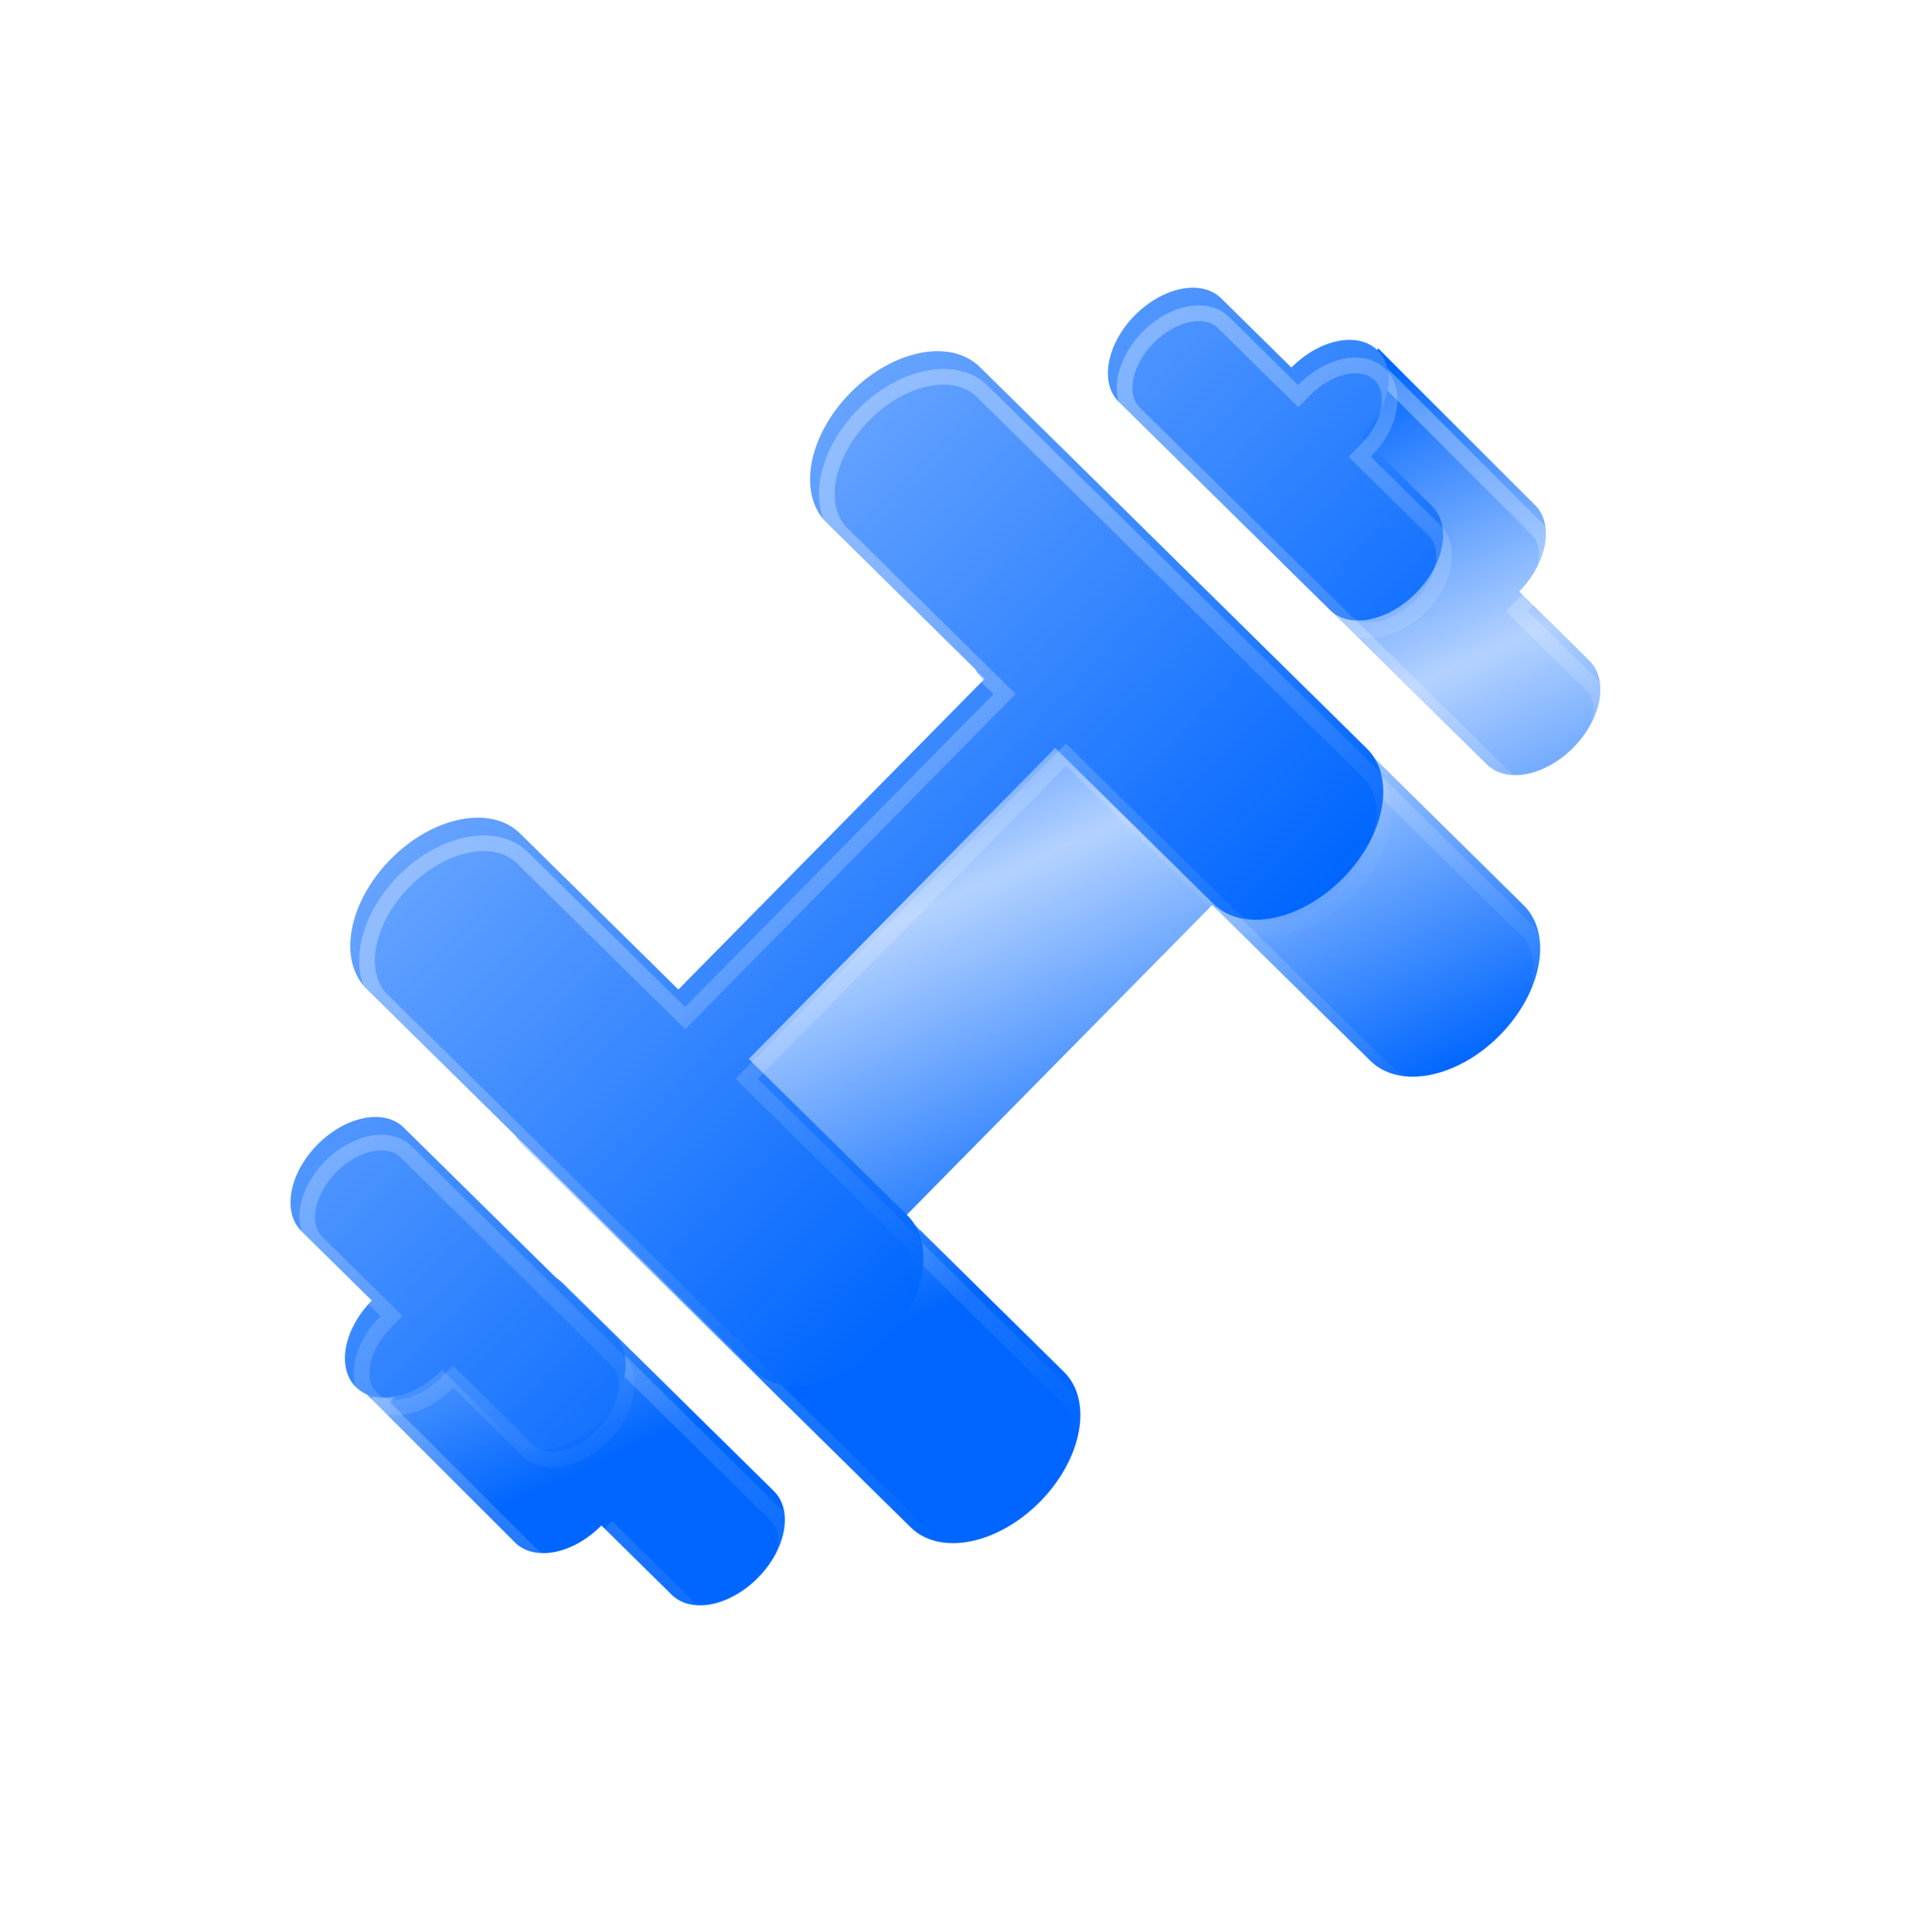 <svg width="121" height="122" viewBox="0 0 121 122" fill="none" xmlns="http://www.w3.org/2000/svg">
<g filter="url(#filter0_i_9_475)">
<path d="M35.139 65.295C32.466 68.007 31.791 71.676 33.632 73.49L58.07 97.576C59.911 99.391 63.569 98.663 66.242 95.951C68.915 93.239 69.59 89.57 67.749 87.756L57.752 77.903L77.109 58.262L87.107 68.116C88.948 69.93 92.606 69.202 95.279 66.49C97.952 63.779 98.626 60.11 96.786 58.296L72.347 34.209C70.507 32.395 66.848 33.123 64.176 35.834C61.503 38.546 60.828 42.215 62.669 44.029L65.702 46.919L46.276 66.49L43.311 63.669C41.47 61.855 37.812 62.583 35.139 65.295Z" fill="#0066FF"/>
<path d="M35.139 65.295C32.466 68.007 31.791 71.676 33.632 73.49L58.07 97.576C59.911 99.391 63.569 98.663 66.242 95.951C68.915 93.239 69.59 89.57 67.749 87.756L57.752 77.903L77.109 58.262L87.107 68.116C88.948 69.93 92.606 69.202 95.279 66.49C97.952 63.779 98.626 60.11 96.786 58.296L72.347 34.209C70.507 32.395 66.848 33.123 64.176 35.834C61.503 38.546 60.828 42.215 62.669 44.029L65.702 46.919L46.276 66.49L43.311 63.669C41.47 61.855 37.812 62.583 35.139 65.295Z" fill="url(#paint0_linear_9_475)" fill-opacity="0.7" style="mix-blend-mode:overlay"/>
<path d="M81.141 36.258C79.914 35.049 80.364 32.603 82.146 30.795L87.594 23.116L97.485 33.008C98.712 34.217 98.262 36.663 96.48 38.471L100.924 42.85C101.513 43.431 101.738 44.333 101.55 45.357C101.361 46.382 100.775 47.445 99.919 48.313C98.137 50.121 95.698 50.606 94.471 49.397L81.141 36.258Z" fill="#0066FF"/>
<path d="M81.141 36.258C79.914 35.049 80.364 32.603 82.146 30.795L87.594 23.116L97.485 33.008C98.712 34.217 98.262 36.663 96.48 38.471L100.924 42.85C101.513 43.431 101.738 44.333 101.55 45.357C101.361 46.382 100.775 47.445 99.919 48.313C98.137 50.121 95.698 50.606 94.471 49.397L81.141 36.258Z" fill="url(#paint1_linear_9_475)" fill-opacity="0.7" style="mix-blend-mode:overlay"/>
<path d="M45.497 102.425C44.475 102.628 43.57 102.416 42.981 101.835L38.537 97.456C36.755 99.264 34.316 99.749 33.089 98.54L23.247 88.697L30.655 81.027L31.815 82.293C33.384 81.298 35.127 81.188 36.103 82.15L49.433 95.288C50.66 96.498 50.211 98.944 48.429 100.752C47.573 101.62 46.518 102.222 45.497 102.425Z" fill="#0066FF"/>
<path d="M45.497 102.425C44.475 102.628 43.57 102.416 42.981 101.835L38.537 97.456C36.755 99.264 34.316 99.749 33.089 98.54L23.247 88.697L30.655 81.027L31.815 82.293C33.384 81.298 35.127 81.188 36.103 82.15L49.433 95.288C50.66 96.498 50.211 98.944 48.429 100.752C47.573 101.62 46.518 102.222 45.497 102.425Z" fill="url(#paint2_linear_9_475)" fill-opacity="0.7" style="mix-blend-mode:overlay"/>
</g>
<path d="M57.471 77.626L57.064 78.039L57.344 78.316L67.342 88.169C69.028 89.831 68.41 93.191 65.962 95.675C63.514 98.158 60.163 98.825 58.477 97.163L34.039 73.077C32.353 71.415 32.971 68.055 35.419 65.571C37.867 63.088 41.218 62.421 42.904 64.082L42.904 64.082L42.907 64.086L45.872 66.907L46.152 67.174L46.554 66.769L65.98 47.197L66.396 46.779L66.106 46.502L63.076 43.616C63.075 43.615 63.075 43.615 63.074 43.614C61.39 41.953 62.009 38.594 64.456 36.111C66.904 33.627 70.255 32.961 71.941 34.622L96.379 58.709C98.065 60.37 97.447 63.73 94.999 66.214C92.551 68.698 89.2 69.364 87.514 67.703L77.517 57.849L77.236 57.573L76.829 57.986L57.471 77.626ZM82.426 31.072L82.474 31.023L82.513 30.968L87.54 23.882L97.076 33.419L97.078 33.42C98.15 34.477 97.757 36.614 96.2 38.194L95.793 38.607L96.073 38.884L100.517 43.263C101.031 43.77 101.228 44.559 101.064 45.454C100.899 46.349 100.386 47.278 99.639 48.037C98.082 49.617 95.95 50.041 94.878 48.984L81.548 35.845C80.476 34.789 80.869 32.651 82.426 31.072ZM38.257 97.18C36.7 98.759 34.569 99.183 33.497 98.127C33.497 98.127 33.497 98.127 33.496 98.126L23.928 88.558L30.518 81.735L31.399 82.697L31.596 82.912L31.949 82.688C33.321 81.818 34.844 81.723 35.696 82.563L49.026 95.701C50.098 96.758 49.705 98.896 48.148 100.475C47.401 101.234 46.479 101.76 45.586 101.937C44.693 102.115 43.903 101.93 43.388 101.422L38.944 97.043L38.664 96.766L38.257 97.18Z" stroke="url(#paint3_linear_9_475)" stroke-opacity="0.3" stroke-width="0.991" style="mix-blend-mode:overlay"/>
<g filter="url(#filter1_i_9_475)">
<path d="M25.228 55.384C22.555 58.095 21.88 61.764 23.721 63.578L48.159 87.665C50 89.479 53.658 88.751 56.331 86.04C59.004 83.328 59.678 79.659 57.838 77.845L47.84 67.991L67.198 48.351L77.196 58.205C79.036 60.019 82.695 59.291 85.368 56.579C88.041 53.867 88.715 50.199 86.875 48.385L62.437 24.298C60.596 22.484 56.937 23.211 54.264 25.923C51.592 28.635 50.917 32.304 52.758 34.118L62.755 43.971L43.397 63.612L33.4 53.758C31.559 51.944 27.9 52.672 25.228 55.384ZM32.926 92.011C33.515 92.592 34.42 92.804 35.442 92.601C36.464 92.397 37.518 91.796 38.374 90.927C40.156 89.12 40.606 86.674 39.379 85.464L26.049 72.326C24.822 71.117 22.382 71.602 20.601 73.41C19.745 74.278 19.158 75.341 18.97 76.366C18.782 77.39 19.007 78.292 19.596 78.873L24.039 83.252C22.257 85.06 21.808 87.506 23.035 88.715C24.262 89.925 26.701 89.44 28.483 87.632L32.926 92.011ZM77.67 19.952C77.08 19.371 76.175 19.159 75.154 19.362C74.132 19.565 73.077 20.167 72.222 21.035C70.44 22.843 69.99 25.289 71.217 26.498L84.547 39.637C85.774 40.846 88.213 40.361 89.995 38.553C90.851 37.685 91.437 36.622 91.626 35.597C91.814 34.573 91.589 33.671 91 33.09L86.556 28.711C88.338 26.903 88.788 24.457 87.561 23.247C86.334 22.038 83.895 22.523 82.113 24.331L77.67 19.952Z" fill="#0066FF"/>
<path d="M25.228 55.384C22.555 58.095 21.88 61.764 23.721 63.578L48.159 87.665C50 89.479 53.658 88.751 56.331 86.04C59.004 83.328 59.678 79.659 57.838 77.845L47.84 67.991L67.198 48.351L77.196 58.205C79.036 60.019 82.695 59.291 85.368 56.579C88.041 53.867 88.715 50.199 86.875 48.385L62.437 24.298C60.596 22.484 56.937 23.211 54.264 25.923C51.592 28.635 50.917 32.304 52.758 34.118L62.755 43.971L43.397 63.612L33.4 53.758C31.559 51.944 27.9 52.672 25.228 55.384ZM32.926 92.011C33.515 92.592 34.42 92.804 35.442 92.601C36.464 92.397 37.518 91.796 38.374 90.927C40.156 89.12 40.606 86.674 39.379 85.464L26.049 72.326C24.822 71.117 22.382 71.602 20.601 73.41C19.745 74.278 19.158 75.341 18.97 76.366C18.782 77.39 19.007 78.292 19.596 78.873L24.039 83.252C22.257 85.06 21.808 87.506 23.035 88.715C24.262 89.925 26.701 89.44 28.483 87.632L32.926 92.011ZM77.67 19.952C77.08 19.371 76.175 19.159 75.154 19.362C74.132 19.565 73.077 20.167 72.222 21.035C70.44 22.843 69.99 25.289 71.217 26.498L84.547 39.637C85.774 40.846 88.213 40.361 89.995 38.553C90.851 37.685 91.437 36.622 91.626 35.597C91.814 34.573 91.589 33.671 91 33.09L86.556 28.711C88.338 26.903 88.788 24.457 87.561 23.247C86.334 22.038 83.895 22.523 82.113 24.331L77.67 19.952Z" fill="url(#paint4_linear_9_475)" fill-opacity="0.4" style="mix-blend-mode:overlay"/>
</g>
<path d="M47.56 67.715L47.153 68.128L47.433 68.404L57.431 78.258C59.117 79.919 58.499 83.28 56.051 85.763C53.603 88.247 50.252 88.914 48.566 87.252L24.128 63.165C22.442 61.504 23.06 58.144 25.508 55.66C27.956 53.176 31.307 52.51 32.993 54.171L42.99 64.025L43.27 64.301L43.678 63.888L63.035 44.248L63.443 43.835L63.162 43.559L53.165 33.705C51.479 32.043 52.097 28.683 54.545 26.199C56.993 23.716 60.344 23.049 62.029 24.711L86.468 48.798C88.153 50.459 87.535 53.819 85.088 56.303C82.64 58.787 79.289 59.453 77.603 57.792L67.606 47.938L67.325 47.662L66.918 48.075L47.56 67.715ZM24.32 83.529L24.727 83.115L24.446 82.839L20.003 78.46C19.488 77.952 19.291 77.164 19.456 76.269C19.621 75.374 20.133 74.445 20.881 73.686C22.438 72.106 24.569 71.682 25.642 72.739L38.971 85.877C40.044 86.934 39.651 89.071 38.094 90.651C37.346 91.41 36.424 91.936 35.532 92.113C34.639 92.291 33.848 92.106 33.333 91.598L28.89 87.219L28.609 86.942L28.202 87.355C26.645 88.935 24.514 89.359 23.442 88.302C22.369 87.246 22.763 85.108 24.32 83.529ZM86.276 28.434L85.869 28.847L86.149 29.124L90.593 33.503C91.107 34.011 91.304 34.799 91.14 35.694C90.975 36.589 90.462 37.518 89.715 38.277C88.158 39.857 86.026 40.281 84.954 39.224L71.624 26.085C70.552 25.029 70.945 22.891 72.502 21.312C73.25 20.553 74.171 20.027 75.064 19.849C75.957 19.672 76.748 19.857 77.263 20.365L81.706 24.744L81.986 25.02L82.393 24.608C83.95 23.028 86.082 22.604 87.154 23.66C88.226 24.717 87.833 26.855 86.276 28.434Z" stroke="url(#paint5_linear_9_475)" stroke-opacity="0.3" stroke-width="0.991" style="mix-blend-mode:overlay"/>
<defs>
<filter id="filter0_i_9_475" x="22.69" y="22.003" width="78.925" height="80.498" filterUnits="userSpaceOnUse" color-interpolation-filters="sRGB">
<feFlood flood-opacity="0" result="BackgroundImageFix"/>
<feBlend mode="normal" in="SourceGraphic" in2="BackgroundImageFix" result="shape"/>
<feColorMatrix in="SourceAlpha" type="matrix" values="0 0 0 0 0 0 0 0 0 0 0 0 0 0 0 0 0 0 127 0" result="hardAlpha"/>
<feOffset dx="-0.557" dy="-1.114"/>
<feGaussianBlur stdDeviation="3.619"/>
<feComposite in2="hardAlpha" operator="arithmetic" k2="-1" k3="1"/>
<feColorMatrix type="matrix" values="0 0 0 0 1 0 0 0 0 1 0 0 0 0 1 0 0 0 1 0"/>
<feBlend mode="overlay" in2="shape" result="effect1_innerShadow_9_475"/>
</filter>
<filter id="filter1_i_9_475" x="18.348" y="18.173" width="73.343" height="74.503" filterUnits="userSpaceOnUse" color-interpolation-filters="sRGB">
<feFlood flood-opacity="0" result="BackgroundImageFix"/>
<feBlend mode="normal" in="SourceGraphic" in2="BackgroundImageFix" result="shape"/>
<feColorMatrix in="SourceAlpha" type="matrix" values="0 0 0 0 0 0 0 0 0 0 0 0 0 0 0 0 0 0 127 0" result="hardAlpha"/>
<feOffset dx="-0.557" dy="-1.114"/>
<feGaussianBlur stdDeviation="3.619"/>
<feComposite in2="hardAlpha" operator="arithmetic" k2="-1" k3="1"/>
<feColorMatrix type="matrix" values="0 0 0 0 1 0 0 0 0 1 0 0 0 0 1 0 0 0 1 0"/>
<feBlend mode="overlay" in2="shape" result="effect1_innerShadow_9_475"/>
</filter>
<linearGradient id="paint0_linear_9_475" x1="123.116" y1="8.173" x2="140.768" y2="46.623" gradientUnits="userSpaceOnUse">
<stop stop-color="white" stop-opacity="0"/>
<stop offset="0.451" stop-color="white"/>
<stop offset="1" stop-color="white" stop-opacity="0"/>
</linearGradient>
<linearGradient id="paint1_linear_9_475" x1="123.116" y1="8.173" x2="140.768" y2="46.623" gradientUnits="userSpaceOnUse">
<stop stop-color="white" stop-opacity="0"/>
<stop offset="0.451" stop-color="white"/>
<stop offset="1" stop-color="white" stop-opacity="0"/>
</linearGradient>
<linearGradient id="paint2_linear_9_475" x1="123.116" y1="8.173" x2="140.768" y2="46.623" gradientUnits="userSpaceOnUse">
<stop stop-color="white" stop-opacity="0"/>
<stop offset="0.451" stop-color="white"/>
<stop offset="1" stop-color="white" stop-opacity="0"/>
</linearGradient>
<linearGradient id="paint3_linear_9_475" x1="72.362" y1="41.586" x2="94.82" y2="70.177" gradientUnits="userSpaceOnUse">
<stop stop-color="white"/>
<stop offset="1" stop-color="white" stop-opacity="0"/>
</linearGradient>
<linearGradient id="paint4_linear_9_475" x1="39.746" y1="40.653" x2="70.85" y2="71.309" gradientUnits="userSpaceOnUse">
<stop stop-color="white"/>
<stop offset="1" stop-color="white" stop-opacity="0"/>
</linearGradient>
<linearGradient id="paint5_linear_9_475" x1="62.451" y1="31.675" x2="84.909" y2="60.266" gradientUnits="userSpaceOnUse">
<stop stop-color="white"/>
<stop offset="1" stop-color="white" stop-opacity="0"/>
</linearGradient>
</defs>
</svg>
